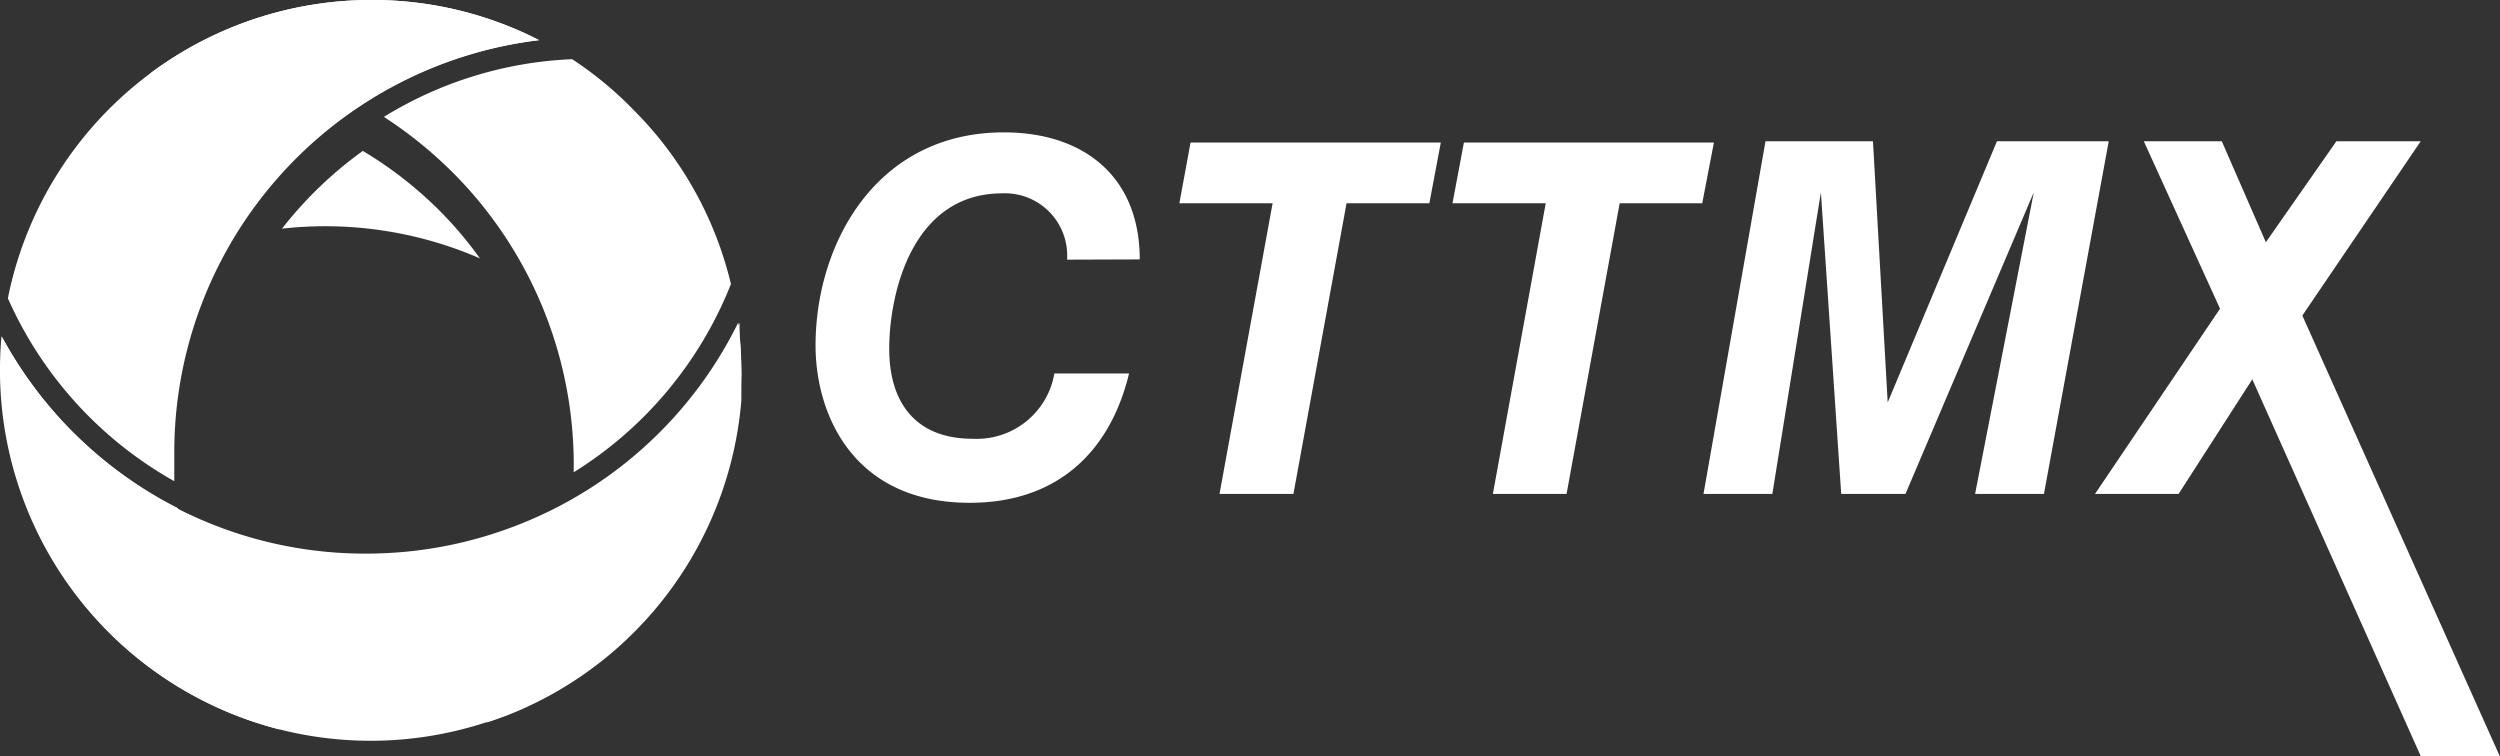 <svg xmlns="http://www.w3.org/2000/svg" viewBox="0 0 98.4 29.76"><rect x="0" y="0" width="98.4" height="29.76" fill="#333333" stroke="none"/><defs><style>.cls-1{fill:#fff;}</style></defs><g id="Capa_2" data-name="Capa 2"><g id="Contenido-Home"><path class="cls-1" d="M42,10.22a2.45,2.45,0,0,0-2.55-2.61C35.9,7.61,35,11.55,35,13.74c0,1.93.89,3.53,3.29,3.53a3.1,3.1,0,0,0,3.21-2.57h2.94c-.77,3.17-2.9,5.09-6.27,5.09-4.62,0-6.07-3.52-6.07-6.19,0-4,2.38-8.39,7.41-8.39,3.15,0,5.35,1.74,5.35,5Z"/><path class="cls-1" d="M50.09,8H46.42l.44-2.39h9.85L56.26,8H53L50.91,19.44H48Z"/><path class="cls-1" d="M60.84,8H57.17l.45-2.39h9.84L67,8H63.75L61.66,19.44h-2.9Z"/><path class="cls-1" d="M69.49,5.56h4.23l.58,10.28h0L78.6,5.56H83L80.45,19.44H77.74L80.05,7.57h0L75,19.44H72.47l-.8-11.87h0L69.76,19.44H67.05Z"/><path class="cls-1" d="M14.61,0a14.52,14.52,0,0,0-8.7,2.89,15.57,15.57,0,0,1,7.56,1.76,16.23,16.23,0,0,1,7.75-3.07A14.41,14.41,0,0,0,14.61,0Z"/><path class="cls-1" d="M29.11,13.24c0-.05,0-.09,0-.14s0-.26,0-.39a16.17,16.17,0,0,1-6.51,6.92,16.25,16.25,0,0,1-3.45,8.81c.29-.09.59-.2.88-.31a14.6,14.6,0,0,0,9.15-12.37v-.07l0-.48v-.33a2.62,2.62,0,0,0,0-.28C29.17,14.14,29.15,13.69,29.11,13.24Z"/><path class="cls-1" d="M22.58,18.59a15.4,15.4,0,0,0,6.19-7.41,14.41,14.41,0,0,0-3.83-6.85,14.19,14.19,0,0,0-2.42-2A15.33,15.33,0,0,0,15.11,4.6a16.71,16.71,0,0,1,2.76,2.24A16.27,16.27,0,0,1,22.58,18.59Z"/><path class="cls-1" d="M29.05,12.71a16.23,16.23,0,0,1-8.61,7.93,16.33,16.33,0,0,1-6,1.15A16.23,16.23,0,0,1,.06,13.23a14.59,14.59,0,1,0,29-.52Z"/><polygon class="cls-1" points="91.96 5.56 95.28 5.56 90.62 12.42 88.65 14.93 85.75 19.44 82.46 19.44 87.38 12.15 89.18 9.54 91.96 5.56"/><polygon class="cls-1" points="84.38 5.56 87.45 5.56 89.23 9.64 90.62 12.42 98.39 29.76 95.28 29.76 88.65 14.93 87.38 12.15 84.38 5.56"/><path class="cls-1" d="M18.89,10.17a15.14,15.14,0,0,0-1.61-1.9,15.51,15.51,0,0,0-3-2.33A15.53,15.53,0,0,0,11.1,9,15.27,15.27,0,0,1,18.89,10.17Z"/><path class="cls-1" d="M.09,13.28c0,.43-.06.86-.06,1.3A14.59,14.59,0,0,0,11,28.71,16.07,16.07,0,0,1,7,20,16.23,16.23,0,0,1,.09,13.28Z"/><path class="cls-1" d="M6.86,18.94c0-.38,0-.76,0-1.15A16.34,16.34,0,0,1,21.22,1.58,14.41,14.41,0,0,0,14.61,0,14.61,14.61,0,0,0,.31,11.74,15.43,15.43,0,0,0,6.86,18.94Z"/></g></g></svg>